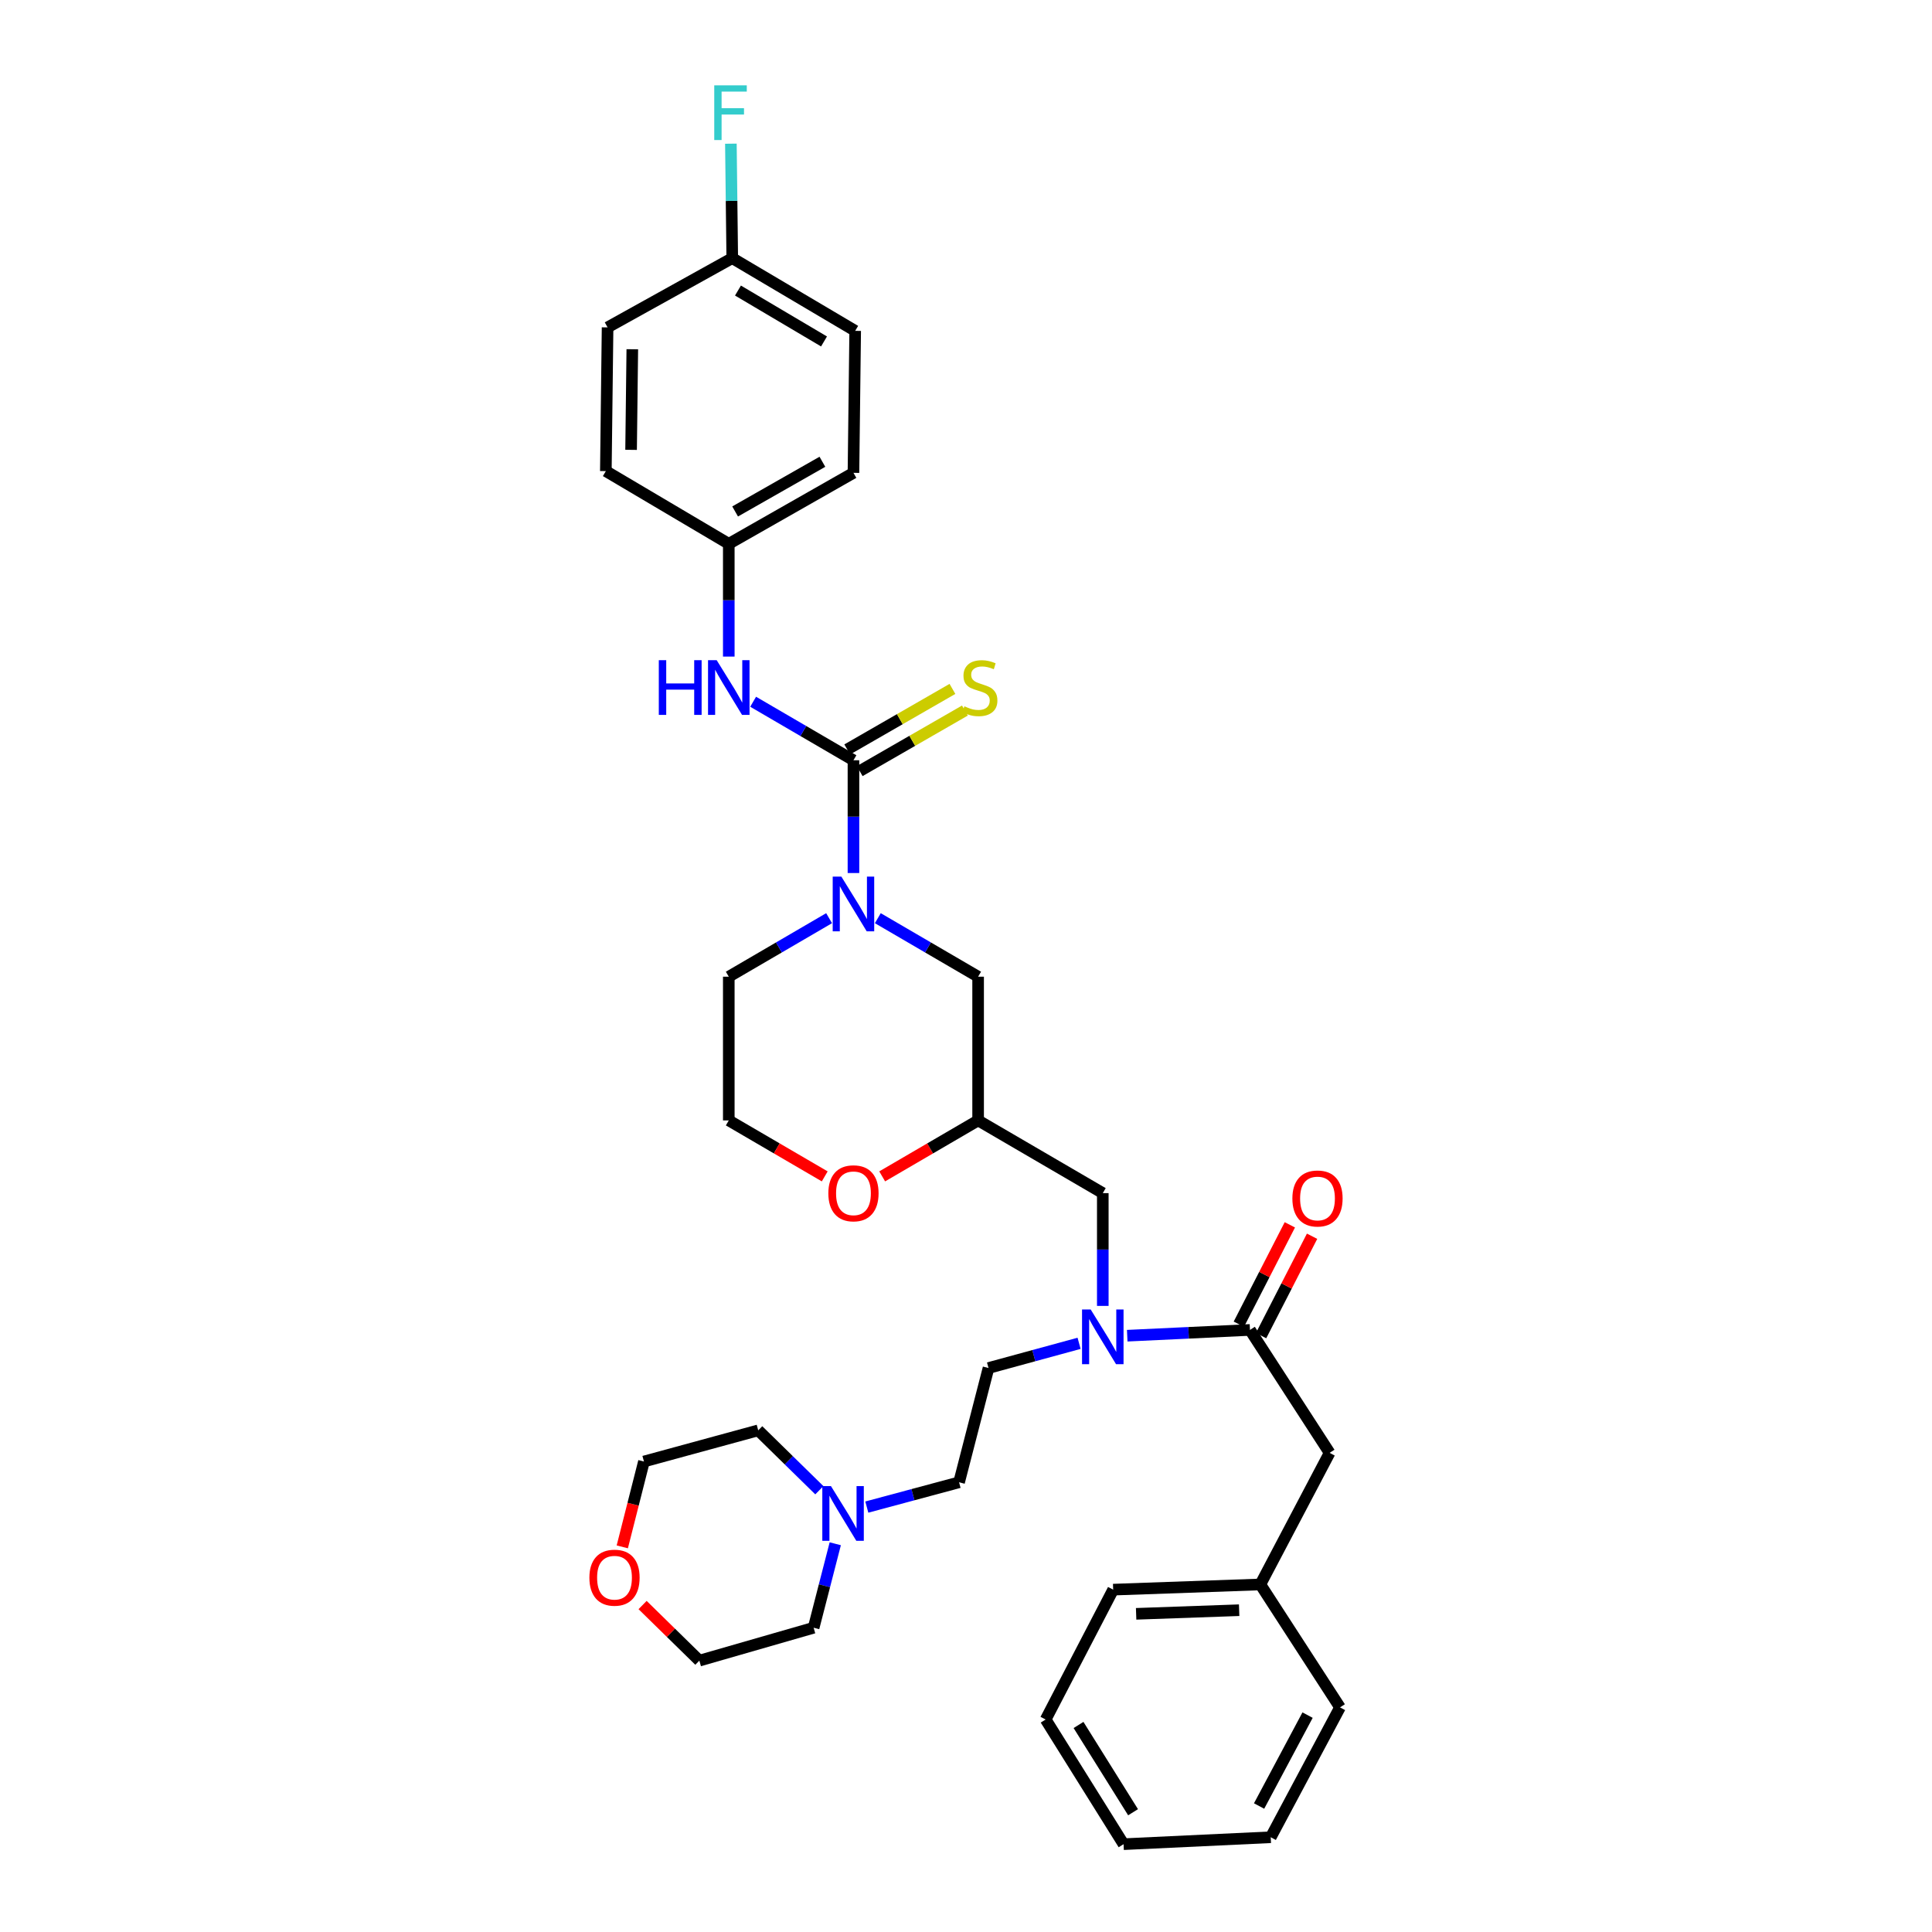 <?xml version='1.0' encoding='iso-8859-1'?>
<svg version='1.1' baseProfile='full'
              xmlns='http://www.w3.org/2000/svg'
                      xmlns:rdkit='http://www.rdkit.org/xml'
                      xmlns:xlink='http://www.w3.org/1999/xlink'
                  xml:space='preserve'
width='1000px' height='1000px' viewBox='0 0 1000 1000'>
<!-- END OF HEADER -->
<rect style='opacity:1.0;fill:#FFFFFF;stroke:none' width='1000' height='1000' x='0' y='0'> </rect>
<path class='bond-0' d='M 377.217,505.537 L 377.217,579.925' style='fill:none;fill-rule:evenodd;stroke:#000000;stroke-width:6px;stroke-linecap:butt;stroke-linejoin:miter;stroke-opacity:1' />
<path class='bond-1' d='M 377.217,505.537 L 403.179,490.394' style='fill:none;fill-rule:evenodd;stroke:#000000;stroke-width:6px;stroke-linecap:butt;stroke-linejoin:miter;stroke-opacity:1' />
<path class='bond-1' d='M 403.179,490.394 L 429.141,475.251' style='fill:none;fill-rule:evenodd;stroke:#0000FF;stroke-width:6px;stroke-linecap:butt;stroke-linejoin:miter;stroke-opacity:1' />
<path class='bond-2' d='M 377.217,579.925 L 402.049,594.409' style='fill:none;fill-rule:evenodd;stroke:#000000;stroke-width:6px;stroke-linecap:butt;stroke-linejoin:miter;stroke-opacity:1' />
<path class='bond-2' d='M 402.049,594.409 L 426.881,608.893' style='fill:none;fill-rule:evenodd;stroke:#FF0000;stroke-width:6px;stroke-linecap:butt;stroke-linejoin:miter;stroke-opacity:1' />
<path class='bond-3' d='M 456.616,608.892 L 481.444,594.408' style='fill:none;fill-rule:evenodd;stroke:#FF0000;stroke-width:6px;stroke-linecap:butt;stroke-linejoin:miter;stroke-opacity:1' />
<path class='bond-3' d='M 481.444,594.408 L 506.272,579.925' style='fill:none;fill-rule:evenodd;stroke:#000000;stroke-width:6px;stroke-linecap:butt;stroke-linejoin:miter;stroke-opacity:1' />
<path class='bond-4' d='M 506.272,579.925 L 506.272,505.537' style='fill:none;fill-rule:evenodd;stroke:#000000;stroke-width:6px;stroke-linecap:butt;stroke-linejoin:miter;stroke-opacity:1' />
<path class='bond-5' d='M 506.272,579.925 L 570.803,617.565' style='fill:none;fill-rule:evenodd;stroke:#000000;stroke-width:6px;stroke-linecap:butt;stroke-linejoin:miter;stroke-opacity:1' />
<path class='bond-6' d='M 506.272,505.537 L 480.314,490.395' style='fill:none;fill-rule:evenodd;stroke:#000000;stroke-width:6px;stroke-linecap:butt;stroke-linejoin:miter;stroke-opacity:1' />
<path class='bond-6' d='M 480.314,490.395 L 454.356,475.252' style='fill:none;fill-rule:evenodd;stroke:#0000FF;stroke-width:6px;stroke-linecap:butt;stroke-linejoin:miter;stroke-opacity:1' />
<path class='bond-7' d='M 441.748,451.878 L 441.748,422.694' style='fill:none;fill-rule:evenodd;stroke:#0000FF;stroke-width:6px;stroke-linecap:butt;stroke-linejoin:miter;stroke-opacity:1' />
<path class='bond-7' d='M 441.748,422.694 L 441.748,393.509' style='fill:none;fill-rule:evenodd;stroke:#000000;stroke-width:6px;stroke-linecap:butt;stroke-linejoin:miter;stroke-opacity:1' />
<path class='bond-8' d='M 442.639,171.25 L 379.013,133.611' style='fill:none;fill-rule:evenodd;stroke:#000000;stroke-width:6px;stroke-linecap:butt;stroke-linejoin:miter;stroke-opacity:1' />
<path class='bond-8' d='M 426.511,176.735 L 381.973,150.387' style='fill:none;fill-rule:evenodd;stroke:#000000;stroke-width:6px;stroke-linecap:butt;stroke-linejoin:miter;stroke-opacity:1' />
<path class='bond-9' d='M 442.639,171.25 L 441.748,244.74' style='fill:none;fill-rule:evenodd;stroke:#000000;stroke-width:6px;stroke-linecap:butt;stroke-linejoin:miter;stroke-opacity:1' />
<path class='bond-10' d='M 444.973,399.114 L 472.2,383.449' style='fill:none;fill-rule:evenodd;stroke:#000000;stroke-width:6px;stroke-linecap:butt;stroke-linejoin:miter;stroke-opacity:1' />
<path class='bond-10' d='M 472.2,383.449 L 499.428,367.784' style='fill:none;fill-rule:evenodd;stroke:#CCCC00;stroke-width:6px;stroke-linecap:butt;stroke-linejoin:miter;stroke-opacity:1' />
<path class='bond-10' d='M 438.524,387.905 L 465.751,372.24' style='fill:none;fill-rule:evenodd;stroke:#000000;stroke-width:6px;stroke-linecap:butt;stroke-linejoin:miter;stroke-opacity:1' />
<path class='bond-10' d='M 465.751,372.24 L 492.979,356.575' style='fill:none;fill-rule:evenodd;stroke:#CCCC00;stroke-width:6px;stroke-linecap:butt;stroke-linejoin:miter;stroke-opacity:1' />
<path class='bond-11' d='M 441.748,393.509 L 415.787,378.367' style='fill:none;fill-rule:evenodd;stroke:#000000;stroke-width:6px;stroke-linecap:butt;stroke-linejoin:miter;stroke-opacity:1' />
<path class='bond-11' d='M 415.787,378.367 L 389.825,363.224' style='fill:none;fill-rule:evenodd;stroke:#0000FF;stroke-width:6px;stroke-linecap:butt;stroke-linejoin:miter;stroke-opacity:1' />
<path class='bond-12' d='M 377.217,339.85 L 377.217,310.666' style='fill:none;fill-rule:evenodd;stroke:#0000FF;stroke-width:6px;stroke-linecap:butt;stroke-linejoin:miter;stroke-opacity:1' />
<path class='bond-12' d='M 377.217,310.666 L 377.217,281.482' style='fill:none;fill-rule:evenodd;stroke:#000000;stroke-width:6px;stroke-linecap:butt;stroke-linejoin:miter;stroke-opacity:1' />
<path class='bond-13' d='M 379.013,133.611 L 314.482,169.454' style='fill:none;fill-rule:evenodd;stroke:#000000;stroke-width:6px;stroke-linecap:butt;stroke-linejoin:miter;stroke-opacity:1' />
<path class='bond-14' d='M 379.013,133.611 L 378.66,103.989' style='fill:none;fill-rule:evenodd;stroke:#000000;stroke-width:6px;stroke-linecap:butt;stroke-linejoin:miter;stroke-opacity:1' />
<path class='bond-14' d='M 378.66,103.989 L 378.307,74.367' style='fill:none;fill-rule:evenodd;stroke:#33CCCC;stroke-width:6px;stroke-linecap:butt;stroke-linejoin:miter;stroke-opacity:1' />
<path class='bond-15' d='M 688.205,752.001 L 652.354,820.109' style='fill:none;fill-rule:evenodd;stroke:#000000;stroke-width:6px;stroke-linecap:butt;stroke-linejoin:miter;stroke-opacity:1' />
<path class='bond-16' d='M 688.205,752.001 L 646.98,688.368' style='fill:none;fill-rule:evenodd;stroke:#000000;stroke-width:6px;stroke-linecap:butt;stroke-linejoin:miter;stroke-opacity:1' />
<path class='bond-17' d='M 570.803,675.933 L 570.803,646.749' style='fill:none;fill-rule:evenodd;stroke:#0000FF;stroke-width:6px;stroke-linecap:butt;stroke-linejoin:miter;stroke-opacity:1' />
<path class='bond-17' d='M 570.803,646.749 L 570.803,617.565' style='fill:none;fill-rule:evenodd;stroke:#000000;stroke-width:6px;stroke-linecap:butt;stroke-linejoin:miter;stroke-opacity:1' />
<path class='bond-18' d='M 583.45,691.358 L 615.215,689.863' style='fill:none;fill-rule:evenodd;stroke:#0000FF;stroke-width:6px;stroke-linecap:butt;stroke-linejoin:miter;stroke-opacity:1' />
<path class='bond-18' d='M 615.215,689.863 L 646.98,688.368' style='fill:none;fill-rule:evenodd;stroke:#000000;stroke-width:6px;stroke-linecap:butt;stroke-linejoin:miter;stroke-opacity:1' />
<path class='bond-19' d='M 558.53,695.299 L 535.092,701.691' style='fill:none;fill-rule:evenodd;stroke:#0000FF;stroke-width:6px;stroke-linecap:butt;stroke-linejoin:miter;stroke-opacity:1' />
<path class='bond-19' d='M 535.092,701.691 L 511.653,708.082' style='fill:none;fill-rule:evenodd;stroke:#000000;stroke-width:6px;stroke-linecap:butt;stroke-linejoin:miter;stroke-opacity:1' />
<path class='bond-20' d='M 652.733,691.32 L 665.931,665.599' style='fill:none;fill-rule:evenodd;stroke:#000000;stroke-width:6px;stroke-linecap:butt;stroke-linejoin:miter;stroke-opacity:1' />
<path class='bond-20' d='M 665.931,665.599 L 679.129,639.878' style='fill:none;fill-rule:evenodd;stroke:#FF0000;stroke-width:6px;stroke-linecap:butt;stroke-linejoin:miter;stroke-opacity:1' />
<path class='bond-20' d='M 641.227,685.416 L 654.425,659.695' style='fill:none;fill-rule:evenodd;stroke:#000000;stroke-width:6px;stroke-linecap:butt;stroke-linejoin:miter;stroke-opacity:1' />
<path class='bond-20' d='M 654.425,659.695 L 667.624,633.974' style='fill:none;fill-rule:evenodd;stroke:#FF0000;stroke-width:6px;stroke-linecap:butt;stroke-linejoin:miter;stroke-opacity:1' />
<path class='bond-21' d='M 652.354,820.109 L 576.177,822.796' style='fill:none;fill-rule:evenodd;stroke:#000000;stroke-width:6px;stroke-linecap:butt;stroke-linejoin:miter;stroke-opacity:1' />
<path class='bond-21' d='M 641.383,833.437 L 588.059,835.317' style='fill:none;fill-rule:evenodd;stroke:#000000;stroke-width:6px;stroke-linecap:butt;stroke-linejoin:miter;stroke-opacity:1' />
<path class='bond-22' d='M 652.354,820.109 L 693.586,883.742' style='fill:none;fill-rule:evenodd;stroke:#000000;stroke-width:6px;stroke-linecap:butt;stroke-linejoin:miter;stroke-opacity:1' />
<path class='bond-23' d='M 576.177,822.796 L 541.225,890.014' style='fill:none;fill-rule:evenodd;stroke:#000000;stroke-width:6px;stroke-linecap:butt;stroke-linejoin:miter;stroke-opacity:1' />
<path class='bond-24' d='M 448.662,780.064 L 472.538,773.648' style='fill:none;fill-rule:evenodd;stroke:#0000FF;stroke-width:6px;stroke-linecap:butt;stroke-linejoin:miter;stroke-opacity:1' />
<path class='bond-24' d='M 472.538,773.648 L 496.415,767.232' style='fill:none;fill-rule:evenodd;stroke:#000000;stroke-width:6px;stroke-linecap:butt;stroke-linejoin:miter;stroke-opacity:1' />
<path class='bond-25' d='M 424.09,771.34 L 408.273,755.844' style='fill:none;fill-rule:evenodd;stroke:#0000FF;stroke-width:6px;stroke-linecap:butt;stroke-linejoin:miter;stroke-opacity:1' />
<path class='bond-25' d='M 408.273,755.844 L 392.456,740.347' style='fill:none;fill-rule:evenodd;stroke:#000000;stroke-width:6px;stroke-linecap:butt;stroke-linejoin:miter;stroke-opacity:1' />
<path class='bond-26' d='M 432.328,799.055 L 426.732,820.786' style='fill:none;fill-rule:evenodd;stroke:#0000FF;stroke-width:6px;stroke-linecap:butt;stroke-linejoin:miter;stroke-opacity:1' />
<path class='bond-26' d='M 426.732,820.786 L 421.136,842.518' style='fill:none;fill-rule:evenodd;stroke:#000000;stroke-width:6px;stroke-linecap:butt;stroke-linejoin:miter;stroke-opacity:1' />
<path class='bond-27' d='M 332.604,830.764 L 347.295,845.155' style='fill:none;fill-rule:evenodd;stroke:#FF0000;stroke-width:6px;stroke-linecap:butt;stroke-linejoin:miter;stroke-opacity:1' />
<path class='bond-27' d='M 347.295,845.155 L 361.986,859.545' style='fill:none;fill-rule:evenodd;stroke:#000000;stroke-width:6px;stroke-linecap:butt;stroke-linejoin:miter;stroke-opacity:1' />
<path class='bond-28' d='M 322.094,800.656 L 327.7,778.566' style='fill:none;fill-rule:evenodd;stroke:#FF0000;stroke-width:6px;stroke-linecap:butt;stroke-linejoin:miter;stroke-opacity:1' />
<path class='bond-28' d='M 327.7,778.566 L 333.306,756.477' style='fill:none;fill-rule:evenodd;stroke:#000000;stroke-width:6px;stroke-linecap:butt;stroke-linejoin:miter;stroke-opacity:1' />
<path class='bond-29' d='M 496.415,767.232 L 511.653,708.082' style='fill:none;fill-rule:evenodd;stroke:#000000;stroke-width:6px;stroke-linecap:butt;stroke-linejoin:miter;stroke-opacity:1' />
<path class='bond-30' d='M 392.456,740.347 L 333.306,756.477' style='fill:none;fill-rule:evenodd;stroke:#000000;stroke-width:6px;stroke-linecap:butt;stroke-linejoin:miter;stroke-opacity:1' />
<path class='bond-31' d='M 421.136,842.518 L 361.986,859.545' style='fill:none;fill-rule:evenodd;stroke:#000000;stroke-width:6px;stroke-linecap:butt;stroke-linejoin:miter;stroke-opacity:1' />
<path class='bond-32' d='M 693.586,883.742 L 657.735,950.96' style='fill:none;fill-rule:evenodd;stroke:#000000;stroke-width:6px;stroke-linecap:butt;stroke-linejoin:miter;stroke-opacity:1' />
<path class='bond-32' d='M 676.798,887.739 L 651.702,934.792' style='fill:none;fill-rule:evenodd;stroke:#000000;stroke-width:6px;stroke-linecap:butt;stroke-linejoin:miter;stroke-opacity:1' />
<path class='bond-33' d='M 657.735,950.96 L 581.558,954.545' style='fill:none;fill-rule:evenodd;stroke:#000000;stroke-width:6px;stroke-linecap:butt;stroke-linejoin:miter;stroke-opacity:1' />
<path class='bond-34' d='M 541.225,890.014 L 581.558,954.545' style='fill:none;fill-rule:evenodd;stroke:#000000;stroke-width:6px;stroke-linecap:butt;stroke-linejoin:miter;stroke-opacity:1' />
<path class='bond-34' d='M 558.241,892.84 L 586.474,938.012' style='fill:none;fill-rule:evenodd;stroke:#000000;stroke-width:6px;stroke-linecap:butt;stroke-linejoin:miter;stroke-opacity:1' />
<path class='bond-35' d='M 314.482,169.454 L 313.584,243.842' style='fill:none;fill-rule:evenodd;stroke:#000000;stroke-width:6px;stroke-linecap:butt;stroke-linejoin:miter;stroke-opacity:1' />
<path class='bond-35' d='M 327.279,180.769 L 326.65,232.84' style='fill:none;fill-rule:evenodd;stroke:#000000;stroke-width:6px;stroke-linecap:butt;stroke-linejoin:miter;stroke-opacity:1' />
<path class='bond-36' d='M 313.584,243.842 L 377.217,281.482' style='fill:none;fill-rule:evenodd;stroke:#000000;stroke-width:6px;stroke-linecap:butt;stroke-linejoin:miter;stroke-opacity:1' />
<path class='bond-37' d='M 377.217,281.482 L 441.748,244.74' style='fill:none;fill-rule:evenodd;stroke:#000000;stroke-width:6px;stroke-linecap:butt;stroke-linejoin:miter;stroke-opacity:1' />
<path class='bond-37' d='M 380.498,264.732 L 425.67,239.013' style='fill:none;fill-rule:evenodd;stroke:#000000;stroke-width:6px;stroke-linecap:butt;stroke-linejoin:miter;stroke-opacity:1' />
<path  class='atom-2' d='M 428.748 617.645
Q 428.748 610.845, 432.108 607.045
Q 435.468 603.245, 441.748 603.245
Q 448.028 603.245, 451.388 607.045
Q 454.748 610.845, 454.748 617.645
Q 454.748 624.525, 451.348 628.445
Q 447.948 632.325, 441.748 632.325
Q 435.508 632.325, 432.108 628.445
Q 428.748 624.565, 428.748 617.645
M 441.748 629.125
Q 446.068 629.125, 448.388 626.245
Q 450.748 623.325, 450.748 617.645
Q 450.748 612.085, 448.388 609.285
Q 446.068 606.445, 441.748 606.445
Q 437.428 606.445, 435.068 609.245
Q 432.748 612.045, 432.748 617.645
Q 432.748 623.365, 435.068 626.245
Q 437.428 629.125, 441.748 629.125
' fill='#FF0000'/>
<path  class='atom-5' d='M 435.488 453.738
L 444.768 468.738
Q 445.688 470.218, 447.168 472.898
Q 448.648 475.578, 448.728 475.738
L 448.728 453.738
L 452.488 453.738
L 452.488 482.058
L 448.608 482.058
L 438.648 465.658
Q 437.488 463.738, 436.248 461.538
Q 435.048 459.338, 434.688 458.658
L 434.688 482.058
L 431.008 482.058
L 431.008 453.738
L 435.488 453.738
' fill='#0000FF'/>
<path  class='atom-8' d='M 499.17 365.59
Q 499.49 365.71, 500.81 366.27
Q 502.13 366.83, 503.57 367.19
Q 505.05 367.51, 506.49 367.51
Q 509.17 367.51, 510.73 366.23
Q 512.29 364.91, 512.29 362.63
Q 512.29 361.07, 511.49 360.11
Q 510.73 359.15, 509.53 358.63
Q 508.33 358.11, 506.33 357.51
Q 503.81 356.75, 502.29 356.03
Q 500.81 355.31, 499.73 353.79
Q 498.69 352.27, 498.69 349.71
Q 498.69 346.15, 501.09 343.95
Q 503.53 341.75, 508.33 341.75
Q 511.61 341.75, 515.33 343.31
L 514.41 346.39
Q 511.01 344.99, 508.45 344.99
Q 505.69 344.99, 504.17 346.15
Q 502.65 347.27, 502.69 349.23
Q 502.69 350.75, 503.45 351.67
Q 504.25 352.59, 505.37 353.11
Q 506.53 353.63, 508.45 354.23
Q 511.01 355.03, 512.53 355.83
Q 514.05 356.63, 515.13 358.27
Q 516.25 359.87, 516.25 362.63
Q 516.25 366.55, 513.61 368.67
Q 511.01 370.75, 506.65 370.75
Q 504.13 370.75, 502.21 370.19
Q 500.33 369.67, 498.09 368.75
L 499.17 365.59
' fill='#CCCC00'/>
<path  class='atom-9' d='M 340.997 341.71
L 344.837 341.71
L 344.837 353.75
L 359.317 353.75
L 359.317 341.71
L 363.157 341.71
L 363.157 370.03
L 359.317 370.03
L 359.317 356.95
L 344.837 356.95
L 344.837 370.03
L 340.997 370.03
L 340.997 341.71
' fill='#0000FF'/>
<path  class='atom-9' d='M 370.957 341.71
L 380.237 356.71
Q 381.157 358.19, 382.637 360.87
Q 384.117 363.55, 384.197 363.71
L 384.197 341.71
L 387.957 341.71
L 387.957 370.03
L 384.077 370.03
L 374.117 353.63
Q 372.957 351.71, 371.717 349.51
Q 370.517 347.31, 370.157 346.63
L 370.157 370.03
L 366.477 370.03
L 366.477 341.71
L 370.957 341.71
' fill='#0000FF'/>
<path  class='atom-12' d='M 564.543 677.793
L 573.823 692.793
Q 574.743 694.273, 576.223 696.953
Q 577.703 699.633, 577.783 699.793
L 577.783 677.793
L 581.543 677.793
L 581.543 706.113
L 577.663 706.113
L 567.703 689.713
Q 566.543 687.793, 565.303 685.593
Q 564.103 683.393, 563.743 682.713
L 563.743 706.113
L 560.063 706.113
L 560.063 677.793
L 564.543 677.793
' fill='#0000FF'/>
<path  class='atom-14' d='M 668.933 620.332
Q 668.933 613.532, 672.293 609.732
Q 675.653 605.932, 681.933 605.932
Q 688.213 605.932, 691.573 609.732
Q 694.933 613.532, 694.933 620.332
Q 694.933 627.212, 691.533 631.132
Q 688.133 635.012, 681.933 635.012
Q 675.693 635.012, 672.293 631.132
Q 668.933 627.252, 668.933 620.332
M 681.933 631.812
Q 686.253 631.812, 688.573 628.932
Q 690.933 626.012, 690.933 620.332
Q 690.933 614.772, 688.573 611.972
Q 686.253 609.132, 681.933 609.132
Q 677.613 609.132, 675.253 611.932
Q 672.933 614.732, 672.933 620.332
Q 672.933 626.052, 675.253 628.932
Q 677.613 631.812, 681.933 631.812
' fill='#FF0000'/>
<path  class='atom-17' d='M 430.107 769.208
L 439.387 784.208
Q 440.307 785.688, 441.787 788.368
Q 443.267 791.048, 443.347 791.208
L 443.347 769.208
L 447.107 769.208
L 447.107 797.528
L 443.227 797.528
L 433.267 781.128
Q 432.107 779.208, 430.867 777.008
Q 429.667 774.808, 429.307 774.128
L 429.307 797.528
L 425.627 797.528
L 425.627 769.208
L 430.107 769.208
' fill='#0000FF'/>
<path  class='atom-18' d='M 305.067 816.604
Q 305.067 809.804, 308.427 806.004
Q 311.787 802.204, 318.067 802.204
Q 324.347 802.204, 327.707 806.004
Q 331.067 809.804, 331.067 816.604
Q 331.067 823.484, 327.667 827.404
Q 324.267 831.284, 318.067 831.284
Q 311.827 831.284, 308.427 827.404
Q 305.067 823.524, 305.067 816.604
M 318.067 828.084
Q 322.387 828.084, 324.707 825.204
Q 327.067 822.284, 327.067 816.604
Q 327.067 811.044, 324.707 808.244
Q 322.387 805.404, 318.067 805.404
Q 313.747 805.404, 311.387 808.204
Q 309.067 811.004, 309.067 816.604
Q 309.067 822.324, 311.387 825.204
Q 313.747 828.084, 318.067 828.084
' fill='#FF0000'/>
<path  class='atom-34' d='M 369.695 44.165
L 386.535 44.165
L 386.535 47.405
L 373.495 47.405
L 373.495 56.005
L 385.095 56.005
L 385.095 59.285
L 373.495 59.285
L 373.495 72.485
L 369.695 72.485
L 369.695 44.165
' fill='#33CCCC'/>
</svg>
